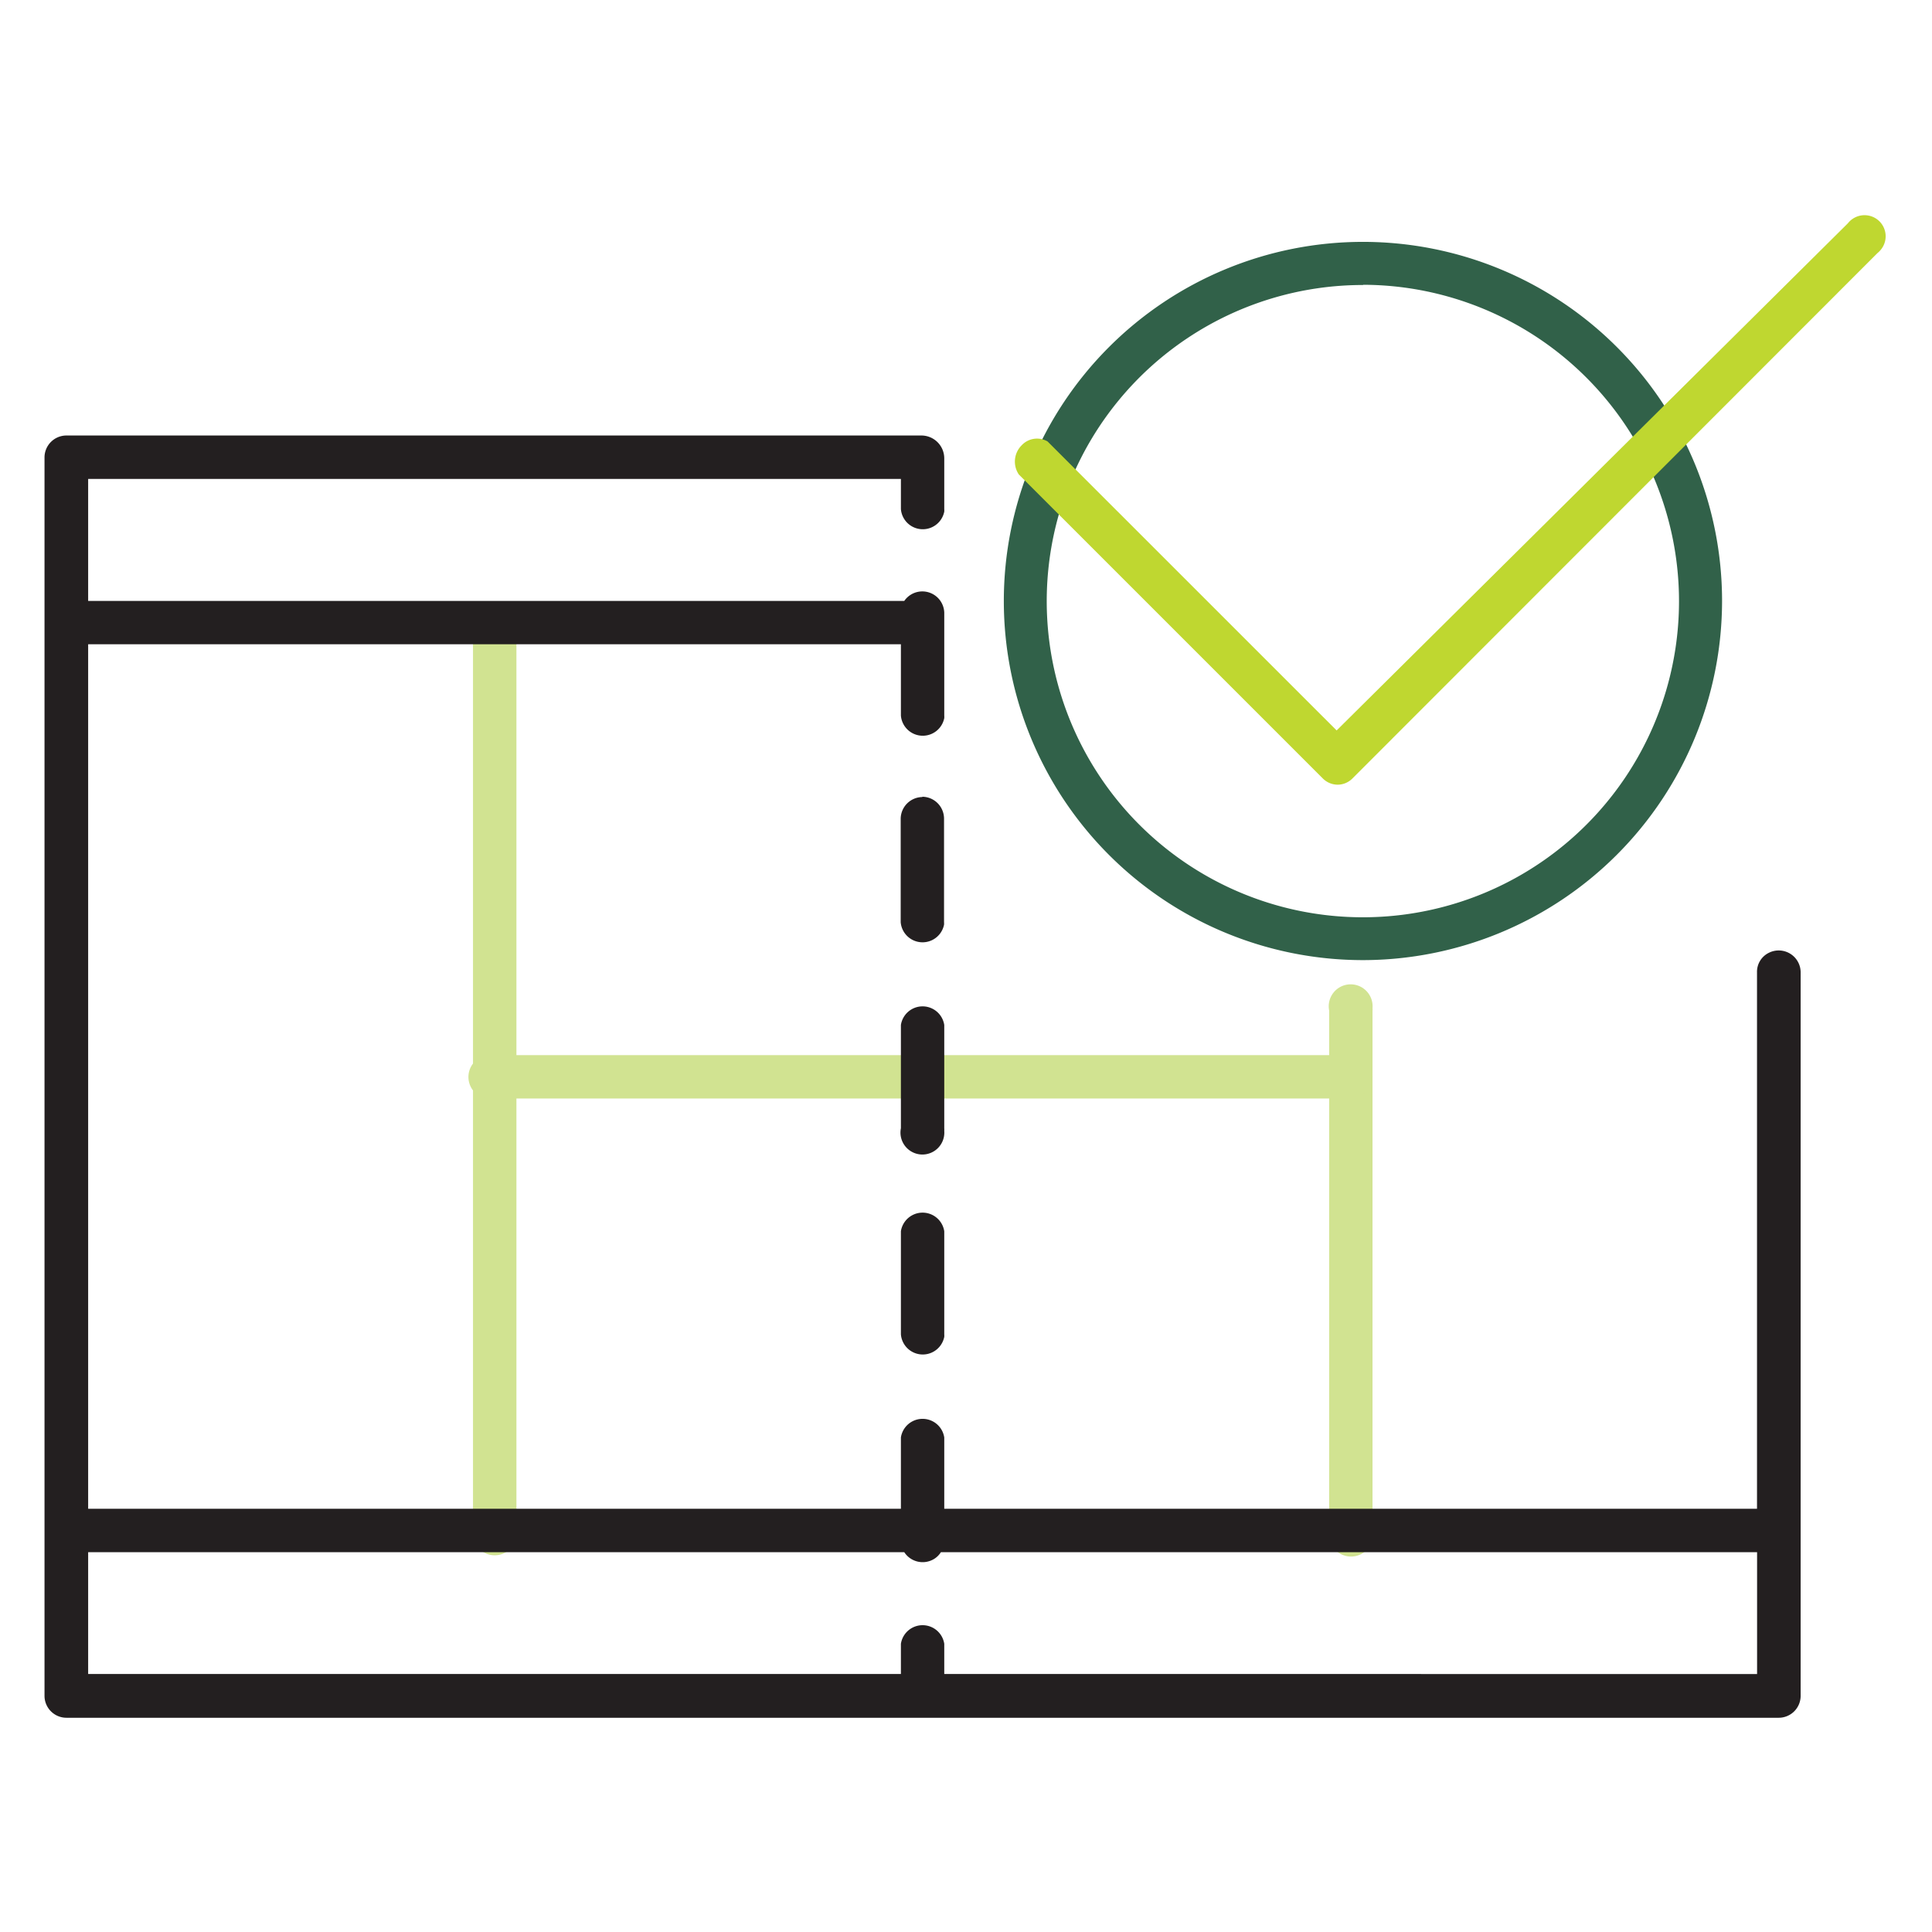 <svg id="Ebene_13" data-name="Ebene 13" xmlns="http://www.w3.org/2000/svg" viewBox="0 0 264.31 264.31"><defs><style>.cls-1{fill:#d1e391;}.cls-2{fill:#231f20;}.cls-3{fill:#316149;}.cls-4{fill:#bfd730;}.cls-5{fill:none;}</style></defs><path class="cls-1" d="M184.18,132.9V204a3,3,0,1,1-5.93.35,2,2,0,0,1,0-.35V132.91a3,3,0,1,1,5.93-.35,2,2,0,0,1,0,.35Z" transform="translate(3.59 5.35)"/><path class="cls-1" d="M67.06,79.82V204a3,3,0,1,1-5.94,0V79.82a3,3,0,0,1,5.94,0Z" transform="translate(3.59 5.35)"/><path class="cls-1" d="M184.18,141.93a3,3,0,0,1-3,3H64.09a3,3,0,1,1-.35-5.93,2,2,0,0,1,.35,0H181.22A3,3,0,0,1,184.18,141.93Z" transform="translate(3.59 5.35)"/><path class="cls-2" d="M236.78,127.66v73.4H125.59V191.3a3,3,0,0,0-5.93,0v9.76H8.47V82.79H119.66v9.76a3,3,0,0,0,5.93.35,2,2,0,0,0,0-.35V78.44a3,3,0,0,0-5.47-1.58H8.47V60.17H119.66V64.3a3,3,0,0,0,5.93.35,2,2,0,0,0,0-.35V57.36a3.13,3.13,0,0,0-3.12-3.13H5.5a3,3,0,0,0-3,3h0V226.65a3,3,0,0,0,3,3H239.75a3,3,0,0,0,3-3h0v-99A3,3,0,0,0,238.4,125a2.89,2.89,0,0,0-1.62,2.67Zm-111.19,96v-4.13a3,3,0,0,0-5.93,0v4.13H8.47V207H120.12a3,3,0,0,0,4.07.93,2.88,2.88,0,0,0,.94-.93H236.79v16.67Z" transform="translate(3.59 5.35)"/><path class="cls-2" d="M119.66,149a3,3,0,1,0,5.93.35,2,2,0,0,0,0-.35V134.87a3,3,0,0,0-5.93,0Z" transform="translate(3.59 5.35)"/><path class="cls-2" d="M119.66,177.2a3,3,0,0,0,5.93.35,2,2,0,0,0,0-.35V163.09a3,3,0,0,0-5.93,0Z" transform="translate(3.59 5.35)"/><path class="cls-2" d="M122.63,103.69a3,3,0,0,0-3,3h0v14.12a3,3,0,0,0,5.93.35,2,2,0,0,0,0-.35V106.65a3,3,0,0,0-3-3Z" transform="translate(3.59 5.35)"/><path class="cls-3" d="M182.89,126A49.13,49.13,0,1,1,232,76.83,49.18,49.18,0,0,1,182.89,126Zm0-92.36A43.25,43.25,0,1,0,226.11,76.9a43.31,43.31,0,0,0-43.25-43.29l0-.54Z" transform="translate(3.59 5.35)"/><path class="cls-4" d="M179.39,102a2.89,2.89,0,0,1-2-.84l-41.6-41.6a3.15,3.15,0,0,1,.4-4,2.87,2.87,0,0,1,3.53-.52l39.55,39.54,69.9-69.34.13-.15a2.9,2.9,0,0,1,4.08-.3,2.89,2.89,0,0,1,.3,4.07,2.94,2.94,0,0,1-.3.31l-.15.13L181.4,101.18A2.86,2.86,0,0,1,179.39,102Z" transform="translate(3.59 5.35)"/><rect class="cls-5" width="264.31" height="264.31"/><rect class="cls-5" x="3.59" y="5.35" width="256" height="256"/></svg>